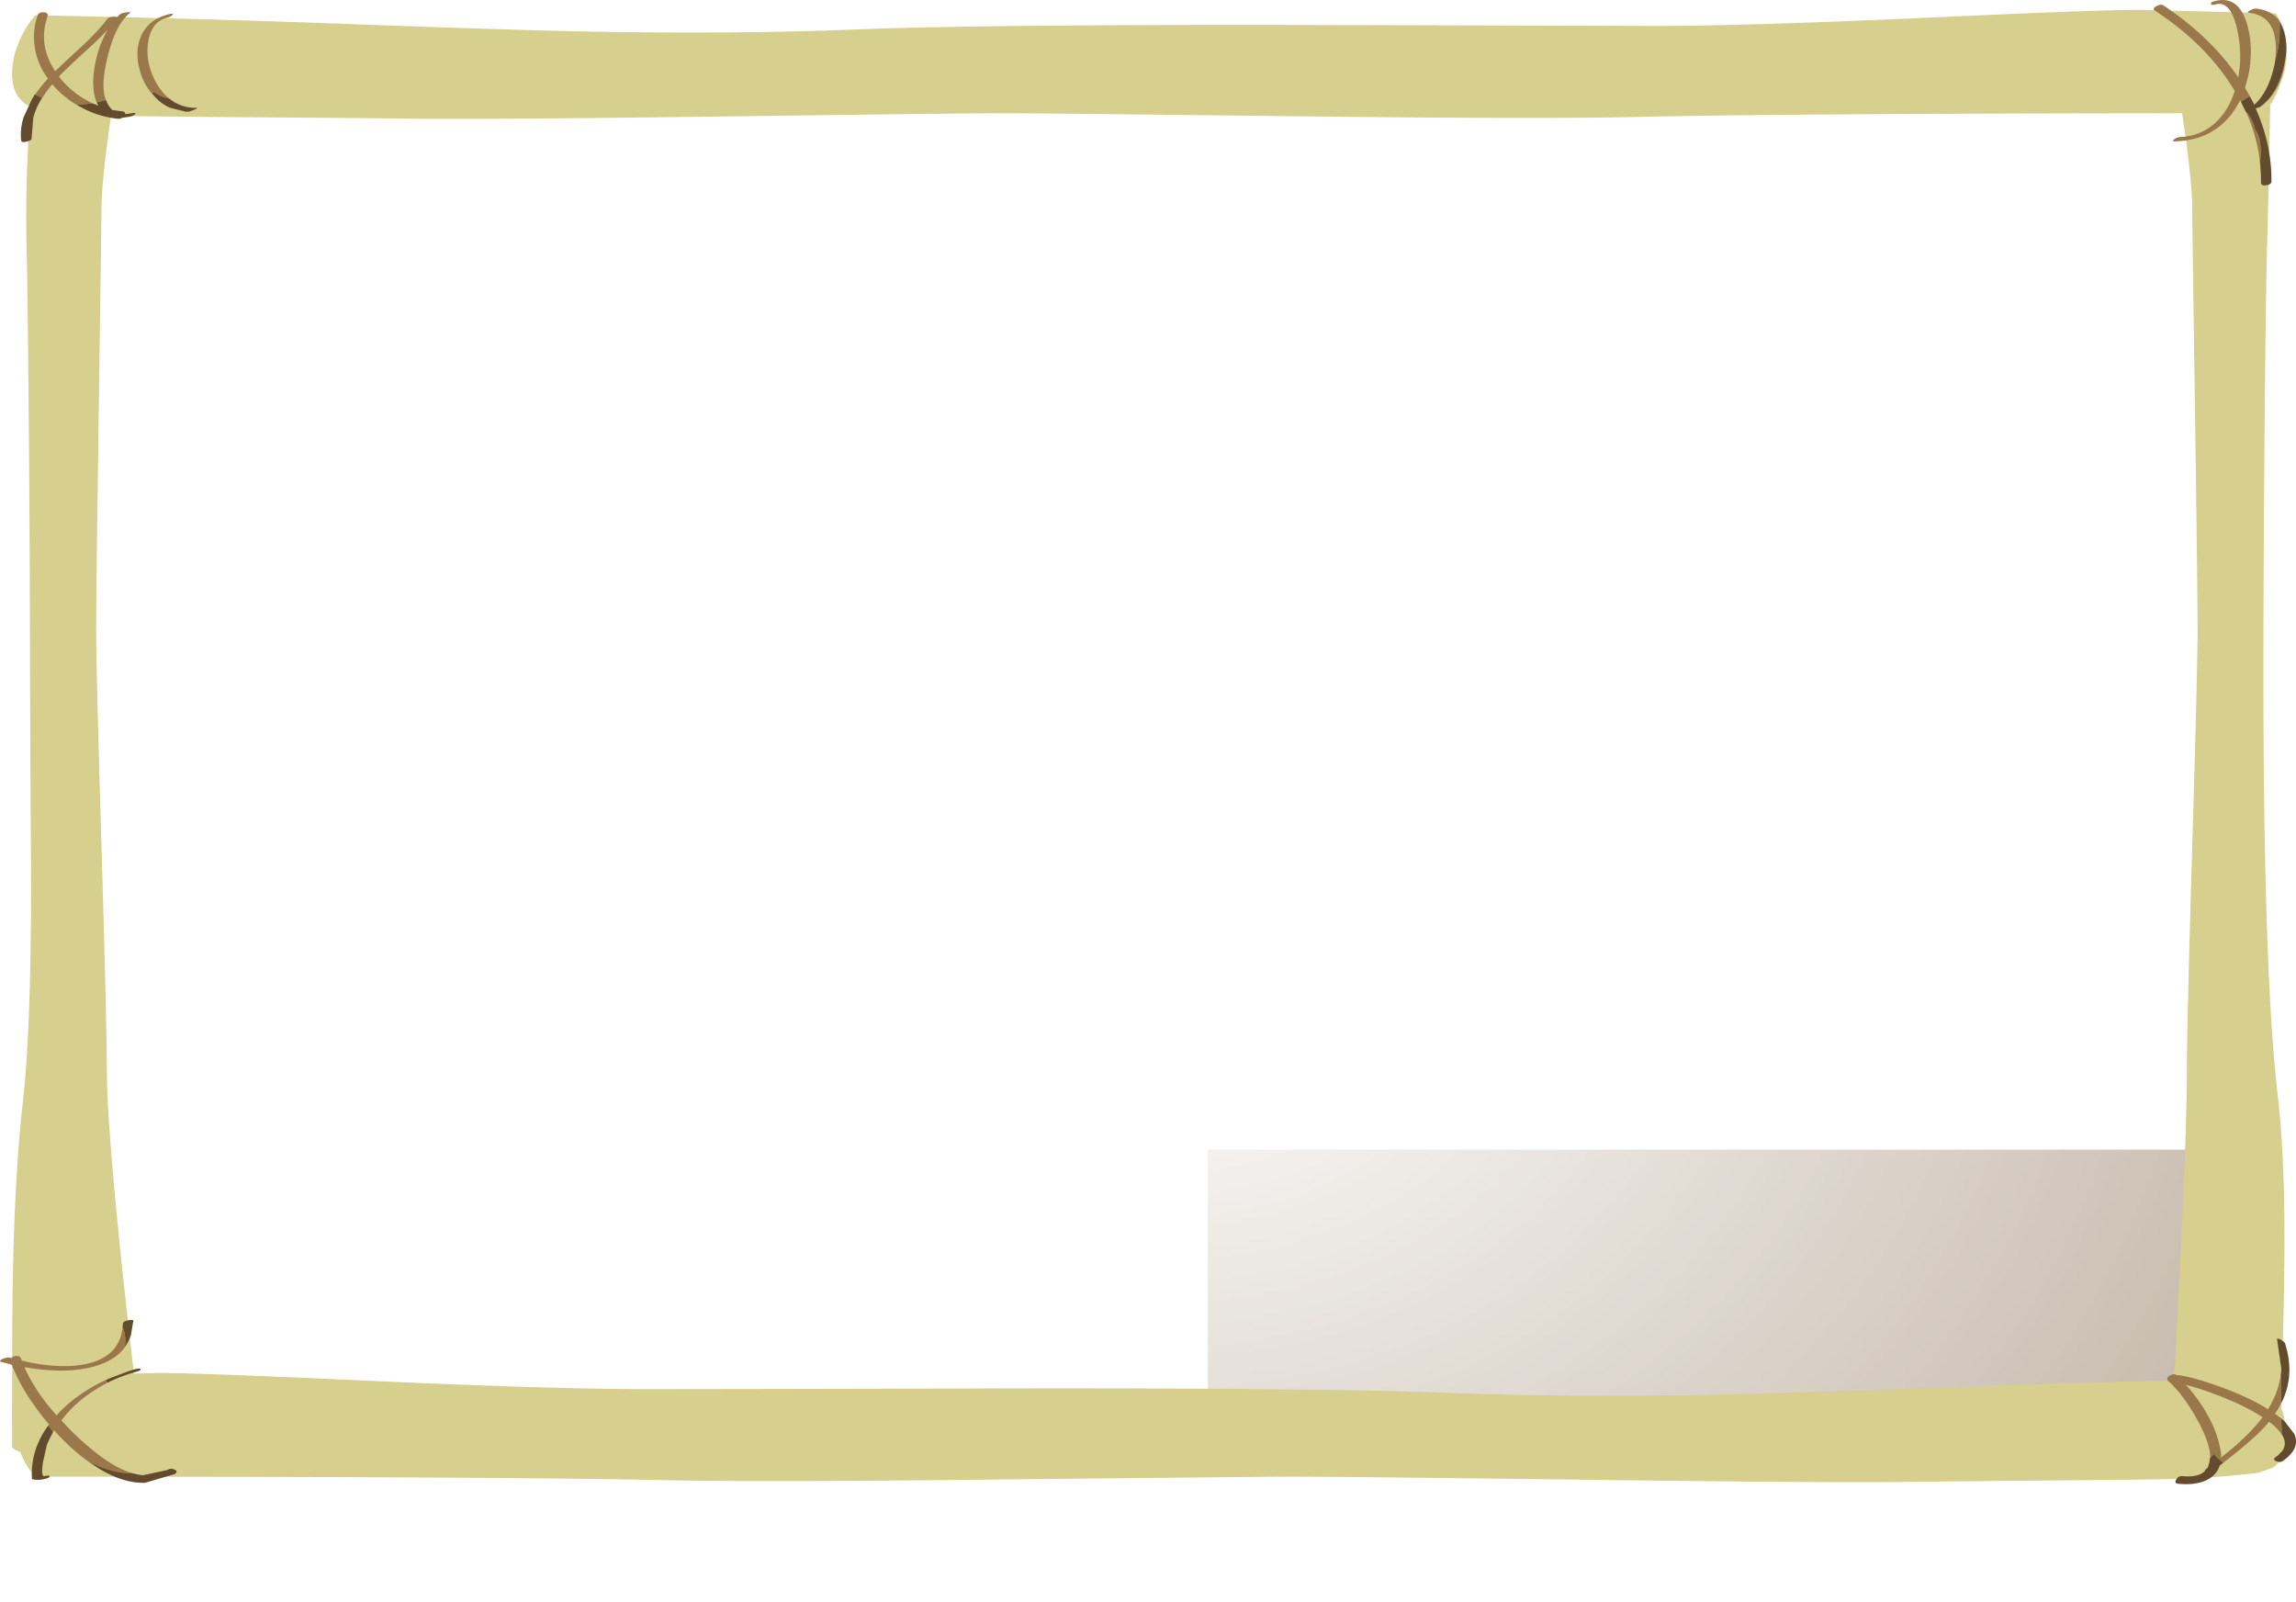 <svg xmlns="http://www.w3.org/2000/svg" viewBox="0 0 429 299.3"><defs><clipPath id="x"><path d="M5.691 227.56c.934-.613 2.227-1.148 3.879-1.602 1.68-.425 3.465-.425 5.36 0 .961.215 1.746.481 2.359.801l-1.039-7.398c-.719-5.336-1.078-9-1.078-11 0-1.121-.137-10.961-.402-29.524-.266-18.586-.399-29.89-.399-33.918 0-3.386.266-14.054.801-32 .531-17.949.797-29.148.797-33.601 0-5.332.84-15.863 2.519-31.598.856-7.867 1.696-15.199 2.524-22-.082-.452-.563-.932-1.442-1.44-1.707-1.039-4.508-1.719-8.398-2.039-3.895-.348-6.629-.266-8.203.238l-1.16.84v8.801c0 8 .043 13.734.121 17.199.215 10.187.707 18.668 1.48 25.441.801 6.696 1.215 17.332 1.238 31.922-.105 15.973-.16 26.664-.16 32.078 0 8.614-.05 20.215-.156 34.801-.137 15.254-.254 24.984-.363 29.199-.106 3.653-.012 9.012.281 16.078l.52 9.524.921-.801z"/></clipPath><clipPath id="o"><path d="M4.531 30.401h336V-.001h-336v30.402z"/></clipPath><clipPath id="c"><path d="M-200.76-223.98h405v315.4h-405v-315.4z"/></clipPath><clipPath id="m"><path d="M43.97-16233h21.676v426.25H43.97V-16233z"/></clipPath><clipPath id="G"><path d="M99.129 18.241c-10 .215-28.598.359-55.797.441l-37.801.078c-.265.078-.601.387-1 .922-.801 1.012-1.535 2.57-2.199 4.68-.668 2.105-.684 4.305-.043 6.597l1.121 2.762 19.719.52c2.746.078 12.949-.282 30.601-1.082 18.985-.879 33.321-1.321 43-1.321 8.801 0 28.559.043 59.282.121 28.531 0 48.41-.21 59.636-.64 11.817-.481 25.094-.586 39.84-.32 8.055.16 19.934.535 35.641 1.121 14.215.535 29.949.972 47.203 1.32l1.758-2.481c1.148-2.105 1.719-4.21 1.719-6.32 0-2.105-.704-3.625-2.118-4.558l-2.16-.762c-3.386-.371-6.414-.637-9.082-.797-1.519-.109-7.094-.203-16.719-.281-14.214-.133-23.652-.227-28.32-.282-7.254-.078-22.254.028-45 .321-25.094.32-40.226.48-45.398.48-2.348 0-17.496-.144-45.442-.441-22.855-.266-39-.293-48.441-.078z"/></clipPath><clipPath id="u"><path d="M9.57 227.32h323.2V24.12H9.57v203.2z"/></clipPath><clipPath id="e"><path d="M15914-265.65h255.4v405H15914v-405z"/></clipPath><clipPath id="r"><path d="M11.172 227.84h323.2V24.64h-323.2v203.2z"/></clipPath><clipPath id="g"><path d="M-213.26-116.46h26.25v258.75h-26.25v-258.75z"/></clipPath><clipPath id="a"><path d="M15884-275.37h39.172v421.25H15884v-421.25z"/></clipPath><clipPath id="k"><path d="M-211.03-16233h21.676v426.25h-21.676V-16233z"/></clipPath><clipPath id="A"><path d="M339.41 227.56l-.519-24.801c-.133-4.133-.266-13.867-.403-29.199-.105-14.293-.156-25.894-.156-34.801 0-29.867.719-50.933 2.156-63.199.778-6.613 1.094-15.227.961-25.84a612.9 612.9 0 00-.437-17.601c0-3.387-.082-5.438-.242-6.161.265-.851.148-1.664-.36-2.437-1.039-1.551-3.508-2.148-7.398-1.801-3.895.321-6.481.906-7.762 1.758-.398.27-.641.535-.719.801l-.043.359c1.602 27.922 2.403 46.149 2.403 54.68 0 4.453.265 15.652.8 33.601.532 17.946.797 28.614.797 32 0 4.028-.133 15.332-.398 33.918-.266 18.563-.399 28.403-.399 29.524 0 2-.359 5.664-1.082 11l-1.078 7.398 2.399-1.199c1.922-.695 3.707-.828 5.359-.402 1.336.347 2.656.59 3.961.722.801.161 1.52.719 2.16 1.68z"/></clipPath><clipPath id="i"><path d="M190.49-116.46h22.5v258.75h-22.5v-258.75z"/></clipPath><clipPath id="D"><path d="M289.89 236.88c17.652.801 27.851 1.161 30.597 1.078l19.723-.519 1.16-2.758c.613-2.265.586-4.453-.082-6.562-.664-2.106-1.398-3.68-2.199-4.719l-1-.879c-46.399 0-77.602-.188-93.602-.563-9.41-.21-25.558-.183-48.437.083-27.762.32-42.906.48-45.442.48-4.961 0-20.093-.176-45.398-.52-22.695-.296-37.695-.386-45-.281-27.359.16-42.375.332-45.039.52l-9.082.801c-.719.054-1.426.304-2.121.757-1.438.934-2.16 2.457-2.16 4.563 0 2.105.586 4.211 1.761 6.32.559 1.039 1.133 1.867 1.719 2.481l15.602-.364c12.16-.316 22.691-.636 31.597-.957 15.707-.586 27.59-.961 35.641-1.121 14.746-.265 28.027-.16 39.84.321 11.203.453 31.082.679 59.64.679 15.387-.027 35.149-.078 59.282-.16 9.679 0 24.011.438 43 1.32z"/></clipPath><linearGradient id="w" y2="-63.359" gradientUnits="userSpaceOnUse" x2="16164" y1="-63.359" x1="16075"><stop offset="0" stop-color="#1c1206"/><stop offset=".878" stop-color="#170f05"/><stop offset="1" stop-color="#110a02"/></linearGradient><linearGradient id="n" y2="-16019" gradientUnits="userSpaceOnUse" x2="67.426" y1="-16019" x1="46.426"><stop offset="0" stop-color="#fff" stop-opacity="0"/><stop offset=".784" stop-color="#fff" stop-opacity=".651"/><stop offset="1" stop-color="#fff" stop-opacity=".898"/></linearGradient><linearGradient id="q" y2="-64.785" gradientUnits="userSpaceOnUse" x2="15914" y1="-64.785" x1="15892"><stop offset="0" stop-color="#1c1206"/><stop offset=".784" stop-color="#130c04"/><stop offset="1" stop-color="#100903"/></linearGradient><linearGradient id="F" y2="-16019" gradientUnits="userSpaceOnUse" x2="-187.57" y1="-16019" x1="-208.57"><stop offset="0" stop-color="#1c1206"/><stop offset=".784" stop-color="#130c04"/><stop offset="1" stop-color="#100903"/></linearGradient><linearGradient id="I" y2="-16019" gradientUnits="userSpaceOnUse" x2="67.426" y1="-16019" x1="46.426"><stop offset="0" stop-color="#1c1206"/><stop offset=".784" stop-color="#130c04"/><stop offset="1" stop-color="#100903"/></linearGradient><linearGradient id="z" y2="13.243" gradientUnits="userSpaceOnUse" x2="-188.25" y1="13.243" x1="-212.25"><stop offset="0" stop-color="#1c1206"/><stop offset=".784" stop-color="#130c04"/><stop offset="1" stop-color="#100903"/></linearGradient><linearGradient id="b" y2="-64.785" gradientUnits="userSpaceOnUse" x2="15914" y1="-64.785" x1="15892"><stop offset="0" stop-color="#fff" stop-opacity="0"/><stop offset=".784" stop-color="#fff" stop-opacity=".651"/><stop offset="1" stop-color="#fff" stop-opacity=".898"/></linearGradient><linearGradient id="f" y2="-63.359" gradientUnits="userSpaceOnUse" x2="16164" y1="-63.359" x1="16075"><stop offset="0" stop-color="#fff" stop-opacity="0"/><stop offset=".878" stop-color="#fff" stop-opacity=".243"/><stop offset="1" stop-color="#fff" stop-opacity=".569"/></linearGradient><linearGradient id="j" y2="12.491" gradientUnits="userSpaceOnUse" x2="212.31" y1="12.491" x1="191.08"><stop offset="0" stop-color="#fff" stop-opacity="0"/><stop offset=".784" stop-color="#fff" stop-opacity=".651"/><stop offset="1" stop-color="#fff" stop-opacity=".898"/></linearGradient><linearGradient id="l" y2="-16019" gradientUnits="userSpaceOnUse" x2="-187.57" y1="-16019" x1="-208.57"><stop offset="0" stop-color="#fff" stop-opacity="0"/><stop offset=".784" stop-color="#fff" stop-opacity=".651"/><stop offset="1" stop-color="#fff" stop-opacity=".898"/></linearGradient><linearGradient id="C" y2="12.491" gradientUnits="userSpaceOnUse" x2="212.31" y1="12.491" x1="191.08"><stop offset="0" stop-color="#1c1206"/><stop offset=".784" stop-color="#130c04"/><stop offset="1" stop-color="#100903"/></linearGradient><linearGradient id="h" y2="13.243" gradientUnits="userSpaceOnUse" x2="-188.25" y1="13.243" x1="-212.25"><stop offset="0" stop-color="#fff" stop-opacity="0"/><stop offset=".784" stop-color="#fff" stop-opacity=".651"/><stop offset="1" stop-color="#fff" stop-opacity=".898"/></linearGradient><mask id="B"><g clip-path="url(#i)"><path d="M190.49-116.46h22.5v258.75h-22.5v-258.75z" fill="url(#j)"/></g></mask><mask id="y"><g clip-path="url(#g)"><path d="M-213.26-116.46h26.25v258.75h-26.25v-258.75z" fill="url(#h)"/></g></mask><mask id="v"><g clip-path="url(#e)"><path d="M15914-265.65h255.4v405H15914v-405z" fill="url(#f)"/></g></mask><mask id="E"><g clip-path="url(#k)"><path d="M-211.03-16233h21.676v426.25h-21.676V-16233z" fill="url(#l)"/></g></mask><mask id="s"><g clip-path="url(#c)"><path d="M-200.76-223.98h405v315.4h-405v-315.4z" fill="url(#d)"/></g></mask><mask id="p"><g clip-path="url(#a)"><path d="M15884-275.37h39.172v421.25H15884v-421.25z" fill="url(#b)"/></g></mask><mask id="H"><g clip-path="url(#m)"><path d="M43.97-16233h21.676v426.25H43.97V-16233z" fill="url(#n)"/></g></mask><radialGradient id="t" gradientUnits="userSpaceOnUse" cy="-21.45" cx="3.45" r="470.02"><stop offset="0" stop-color="#593916"/><stop offset=".498" stop-color="#5f3810"/><stop offset="1" stop-color="#693606"/></radialGradient><radialGradient id="d" gradientUnits="userSpaceOnUse" cy="-21.45" cx="3.45" r="470.02"><stop offset="0" stop-color="#fff" stop-opacity="0"/><stop offset=".498" stop-color="#fff" stop-opacity=".369"/><stop offset="1" stop-color="#fff"/></radialGradient></defs><g clip-path="url(#o)" transform="matrix(1.25 0 0 -1.25 0 299.3)"><g mask="url(#p)" transform="matrix(0 .8 -.8 -.001 120.11 -12708)"><path d="M4.531 30.401h336V-.001h-336v30.402z" fill-rule="evenodd" fill="url(#q)"/></g></g><g clip-path="url(#r)" transform="matrix(1.25 0 0 -1.25 0 299.3)"><g mask="url(#s)" transform="matrix(.8 0 0 -.647 171.61 83.568)"><path d="M11.172 227.84h323.2V24.64h-323.2v203.2z" fill-rule="evenodd" fill="url(#t)"/></g></g><g clip-path="url(#u)" transform="matrix(1.25 0 0 -1.25 0 299.3)"><g mask="url(#v)" transform="matrix(0 .8 -.8 -.001 120.34 -12708)"><path d="M9.57 227.32h323.2V24.12H9.57v203.2z" fill-rule="evenodd" fill="url(#w)"/></g></g><path d="M5.966 13.85c.166.269.548.601 1.148 1.001 1.167.766 2.783 1.435 4.848 2.001 2.105.533 4.337.533 6.705 0 1.197-.267 2.183-.6 2.95-1-1.768 11.333-2.652 19-2.652 22.998 0 1.401-.166 13.701-.499 36.9-.336 23.236-.502 37.367-.502 42.401 0 4.234.332 17.569 1.001 40 .669 22.438 1.001 36.436 1.001 42.003 0 6.665 1.049 19.828 3.149 39.497 1.065 9.834 2.12 18.999 3.15 27.5l-1.803 1.805c-2.128 1.299-5.63 2.149-10.497 2.549-4.869.435-8.281.333-10.249-.297-.967-.303-1.451-.65-1.451-1.05v-11.002c0-10 .05-17.167.152-21.499.264-12.733.88-23.335 1.85-31.8.997-8.37 1.514-21.666 1.548-39.903-.131-19.967-.2-33.33-.2-40.098 0-10.767-.068-25.269-.2-43.501-.166-19.068-.318-31.231-.449-36.499-.235-7.335.098-17.999 1-32.002z" fill-rule="evenodd" fill="#d6cf8d"/><g clip-path="url(#x)" transform="matrix(1.25 0 0 -1.25 0 299.3)"><g mask="url(#y)" transform="matrix(.8 0 0 .8 171.61 114.6)"><path d="M5.691 227.56c.934-.613 2.227-1.148 3.879-1.602 1.68-.425 3.465-.425 5.36 0 .961.215 1.746.481 2.359.801l-1.039-7.398c-.719-5.336-1.078-9-1.078-11 0-1.121-.137-10.961-.402-29.524-.266-18.586-.399-29.89-.399-33.918 0-3.386.266-14.054.801-32 .531-17.949.797-29.148.797-33.601 0-5.332.84-15.863 2.519-31.598.856-7.867 1.696-15.199 2.524-22-.082-.452-.563-.932-1.442-1.44-1.707-1.039-4.508-1.719-8.398-2.039-3.895-.348-6.629-.266-8.203.238l-1.16.84v8.801c0 8 .043 13.734.121 17.199.215 10.187.707 18.668 1.48 25.441.801 6.696 1.215 17.332 1.238 31.922-.105 15.973-.16 26.664-.16 32.078 0 8.614-.05 20.215-.156 34.801-.137 15.254-.254 24.984-.363 29.199-.106 3.653-.012 9.012.281 16.078l.52 9.524.921-.801z" fill-rule="evenodd" fill="url(#z)"/></g></g><path d="M424.263 14.85c-.234 13.335-.454 23.666-.654 31.001-.166 5.165-.333 17.334-.499 36.499-.131 17.866-.2 32.368-.2 43.501 0 37.334.899 63.667 2.7 78.999.968 8.266 1.368 19.033 1.201 32.3a766.91 766.91 0 01-.551 22.001c0 4.234-.097 6.798-.299 7.7l.148.948c0 .767-.201 1.47-.596 2.1-1.304 1.939-4.385 2.685-9.253 2.251-4.869-.401-8.101-1.134-9.697-2.197-.503-.338-.802-.67-.904-1.002l-.049-.449c2.003-34.902 2.999-57.686 2.999-68.35 0-5.566.336-19.564 1-42.002.67-22.431 1.001-35.766 1.001-40 0-5.034-.166-19.165-.497-42.401-.338-23.199-.504-35.499-.504-36.9 0-3.999-.898-11.665-2.7-22.998.801.567 1.802 1.069 3.004 1.499 2.397.869 4.628 1.035 6.698.503a32.613 32.613 0 014.952-.903c.996-.201 1.898-.899 2.7-2.1z" fill-rule="evenodd" fill="#d6cf8d"/><g clip-path="url(#A)" transform="matrix(1.25 0 0 -1.25 0 299.3)"><g mask="url(#B)" transform="matrix(.8 0 0 .8 171.61 114.6)"><path d="M339.41 227.56l-.519-24.801c-.133-4.133-.266-13.867-.403-29.199-.105-14.293-.156-25.894-.156-34.801 0-29.867.719-50.933 2.156-63.199.778-6.613 1.094-15.227.961-25.84a612.9 612.9 0 00-.437-17.601c0-3.387-.082-5.438-.242-6.161.265-.851.148-1.664-.36-2.437-1.039-1.551-3.508-2.148-7.398-1.801-3.895.321-6.481.906-7.762 1.758-.398.27-.641.535-.719.801l-.043.359c1.602 27.922 2.403 46.149 2.403 54.68 0 4.453.265 15.652.8 33.601.532 17.946.797 28.614.797 32 0 4.028-.133 15.332-.398 33.918-.266 18.563-.399 28.403-.399 29.524 0 2-.359 5.664-1.082 11l-1.078 7.398 2.399-1.199c1.922-.695 3.707-.828 5.359-.402 1.336.347 2.656.59 3.961.722.801.161 1.52.719 2.16 1.68z" fill-rule="evenodd" fill="url(#C)"/></g></g><path d="M422.612 21.15c-58.003 0-97.002.234-117.002.702-11.768.264-31.948.23-60.551-.102-34.698-.4-53.633-.6-56.798-.6-6.201 0-25.116.22-56.752.654-28.364.366-47.114.478-56.25.347-4.434-.069-16.23-.166-35.4-.299-11.998-.102-18.965-.213-20.899-.35A354.505 354.505 0 017.612 20.5c-.903-.063-1.787-.38-2.65-.946-1.803-1.168-2.702-3.068-2.702-5.704 0-2.631.732-5.264 2.197-7.9.704-1.299 1.422-2.33 2.154-3.096 21.534.43 41.201.981 58.999 1.646 19.634.736 34.482 1.201 44.551 1.401 18.433.331 35.034.2 49.8-.401 13.999-.566 38.848-.849 74.55-.849 19.234.034 43.931.103 74.098.2 12.099 0 30.019-.547 53.75-1.65 22.07-1.001 34.819-1.451 38.251-1.349l24.649.65c.566.9 1.05 2.052 1.45 3.448.766 2.836.732 5.571-.098 8.202-.835 2.633-1.752 4.6-2.749 5.9l-1.25 1.098zM422.912 257.505l2.203 3.1c1.43 2.632 2.147 5.264 2.147 7.901 0 2.632-.883 4.532-2.65 5.698l-2.7.952c-4.233.464-8.018.796-11.348.996-1.899.137-8.868.254-20.904.352-17.763.166-29.565.283-35.395.351-9.068.099-27.818-.034-56.25-.4-31.368-.4-50.283-.6-56.753-.6-2.935 0-21.865.185-56.802.551-28.564.333-48.75.366-60.546.098-20-.434-58.999-.649-117.003-.649-.331-.103-.746-.484-1.25-1.153-1-1.265-1.912-3.213-2.747-5.85-.835-2.63-.85-5.38-.049-8.247.366-1.401.83-2.549 1.401-3.451l24.649-.65c3.432-.098 16.181.351 38.246 1.352 23.736 1.099 41.651 1.646 53.75 1.646 11.001 0 35.704-.048 74.103-.147 35.668 0 60.517.264 74.55.801 14.766.596 31.367.733 49.8.4 10.068-.2 24.917-.669 44.551-1.401 17.769-.669 37.431-1.215 58.999-1.65z" fill-rule="evenodd" fill="#d6cf8d"/><g clip-path="url(#D)" transform="matrix(1.25 0 0 -1.25 0 299.3)"><g mask="url(#E)" transform="matrix(0 -.8 .8 -.001 12988 56.967)"><path d="M289.89 236.88c17.652.801 27.851 1.161 30.597 1.078l19.723-.519 1.16-2.758c.613-2.265.586-4.453-.082-6.562-.664-2.106-1.398-3.68-2.199-4.719l-1-.879c-46.399 0-77.602-.188-93.602-.563-9.41-.21-25.558-.183-48.437.083-27.762.32-42.906.48-45.442.48-4.961 0-20.093-.176-45.398-.52-22.695-.296-37.695-.386-45-.281-27.359.16-42.375.332-45.039.52l-9.082.801c-.719.054-1.426.304-2.121.757-1.438.934-2.16 2.457-2.16 4.563 0 2.105.586 4.211 1.761 6.32.559 1.039 1.133 1.867 1.719 2.481l15.602-.364c12.16-.316 22.691-.636 31.597-.957 15.707-.586 27.59-.961 35.641-1.121 14.746-.265 28.027-.16 39.84.321 11.203.453 31.082.679 59.64.679 15.387-.027 35.149-.078 59.282-.16 9.679 0 24.011.438 43 1.32z" fill-rule="evenodd" fill="url(#F)"/></g></g><g clip-path="url(#G)" transform="matrix(1.25 0 0 -1.25 0 299.3)"><g mask="url(#H)" transform="matrix(0 -.8 .8 -.001 12988 56.967)"><path d="M99.129 18.241c-10 .215-28.598.359-55.797.441l-37.801.078c-.265.078-.601.387-1 .922-.801 1.012-1.535 2.57-2.199 4.68-.668 2.105-.684 4.305-.043 6.597l1.121 2.762 19.719.52c2.746.078 12.949-.282 30.601-1.082 18.985-.879 33.321-1.321 43-1.321 8.801 0 28.559.043 59.282.121 28.531 0 48.41-.21 59.636-.64 11.817-.481 25.094-.586 39.84-.32 8.055.16 19.934.535 35.641 1.121 14.215.535 29.949.972 47.203 1.32l1.758-2.481c1.148-2.105 1.719-4.21 1.719-6.32 0-2.105-.704-3.625-2.118-4.558l-2.16-.762c-3.386-.371-6.414-.637-9.082-.797-1.519-.109-7.094-.203-16.719-.281-14.214-.133-23.652-.227-28.32-.282-7.254-.078-22.254.028-45 .321-25.094.32-40.226.48-45.398.48-2.348 0-17.496-.144-45.442-.441-22.855-.266-39-.293-48.441-.078z" fill-rule="evenodd" fill="url(#I)"/></g></g><path d="M427.063 7.15c-.2-1.132-.58-2.134-1.148-2.999l.05.353c.068 2.465-.215 4.731-.85 6.796.034-.43.069-.879.103-1.347.228-4.6-1.402-7.12-4.903-7.55-.464-.033-.435-.185.103-.448.497-.269.878-.386 1.147-.352 3.233.366 5.069 2.217 5.498 5.547zm-5.85 12.403l-.85-1.554-1.65.952c-.063-.102-.117-.185-.146-.248-2.466 4.93-6.485 7.5-12.05 7.7-.567.03-.65-.103-.25-.4.4-.27.767-.4 1.1-.4 2.533-.104 4.716-.988 6.547-2.653 1.636-1.499 2.851-3.481 3.652-5.946-3.432-5.738-8.398-10.738-14.902-15-.4-.269-.313-.553.254-.855.532-.298.966-.346 1.298-.146 5.864 3.896 10.533 8.383 13.999 13.447a27.15 27.15 0 00.353-3.101 23.441 23.441 0 00-.704-6.45c-.801-3.164-2.08-4.531-3.848-4.096-.566.165-.869.13-.904-.103-.062-.201.187-.366.753-.499 2.831-.732 4.8.602 5.899 3.999.8 2.569 1 5.353.6 8.35a22.349 22.349 0 01-.899 3.853c.435.698 1.016 1.748 1.749 3.15zm-401.45-.85l-1.7.448c-.663-1.601-.814-3.686-.448-6.25.4-2.7 1.235-5.151 2.5-7.348-.869.967-2.334 2.383-4.4 4.248-2.201 2.002-3.769 3.502-4.701 4.502 1.635 2.13 3.735 3.8 6.303 5-1.167.166-2.183.23-3.052.2.699.43 1.401.816 2.1 1.148a31.095 31.095 0 01-1.05-.498c-2.203-1.167-4.048-2.637-5.551-4.4-1.832 2.163-3.018 4.263-3.55 6.3.302-1.237.848-2.5 1.65-3.8l-1.299-.6a25.92 25.92 0 012.402-2.954c-1.27-1.729-2.07-3.565-2.402-5.499-.4-2.099-.249-4.199.449-6.299.132-.433.517-.633 1.152-.6.63.034.865.298.699.802-1.201 3.535-.718 6.932 1.45 10.2 1.167-1.134 2.935-2.784 5.297-4.952 2.037-1.933 3.522-3.55 4.454-4.848.131-.167.434-.284.899-.352.502-.068.8-.035.897.103.235-.304.47-.518.704-.655.166-.131.546-.229 1.148-.298.566-.068.766-.033.6.098-1.865 1.401-3.315 4.336-4.35 8.804-.768 3.266-.83 5.766-.2 7.5zm402.55 12.026a30.744 30.744 0 00-2.652-9.824c.699.733 1.216 1.65 1.549 2.749l.103.4c.497.801.8 1.504.898 2.1.268 1.435.283 2.754.049 3.95.019.2.034.41.054.625zm4.697-19.678c-.429 3.702-1.767 6.484-3.999 8.35 1.665-1.465 2.881-3.701 3.653-6.7.132-.566.249-1.117.346-1.65zM31.61 18.4c-1.001-.166-1.949-.566-2.846-1.201l-.401.2c.23.269.463.537.698.801-1.533-1.5-2.548-3.33-3.051-5.499-.567-2.3-.415-4.365.454-6.201.996-1.996 2.715-3.281 5.146-3.852.635-.132.835-.083.601.15-.235.236-.547.402-.947.505-1.87.428-3.038 1.81-3.501 4.145a11.048 11.048 0 00.4 5.703c.698 2.065 1.733 3.715 3.1 4.952.098.097.216.2.347.297zm-8.697 229.5c.497 1.265.63 2.515.395 3.75a8.447 8.447 0 001.152-2.25c-.897 2.866-3.169 4.814-6.801 5.849-3.53 1.001-7.9 1.05-13.101.151 1.333 2.999 3.335 6.001 6 9 1.87-2.066 4.186-3.882 6.955-5.45a25.108 25.108 0 013.447-1.65c-.401.166-.781.333-1.147.498.062.2.165.37.297.503-.669.332-1.319.698-1.949 1.099-2.436 1.464-4.467 3.198-6.103 5.2l-.595.751 2.046 2.149c3.1 2.998 5.82 5.133 8.154 6.401 1.098.602 2.162 1.05 3.198 1.348-2.866-.034-5.67-.8-8.398-2.3.56.401 1.112.781 1.645 1.152-2.695-1.67-5.367-3.968-7.998-6.903-.069.102-.132.22-.2.35l-.899-1.25a.753.753 0 00.152-.2c-3.272-3.867-5.587-7.582-6.953-11.147L.159 254.4c-.298-.099-.181-.284.351-.552.566-.23.968-.313 1.201-.25l.4.103c.23-.235.548-.366.948-.4.435 0 .717.147.85.449l.2.449c4.736 1.099 8.735 1.299 12.002.601 4.165-.899 6.43-3.199 6.802-6.9zm403.25 8.799v.499c.102 1.503.116 3.168.048 5a19.004 19.004 0 01-1.147 1.903c.507.348.966.699 1.371 1.05a2.714 2.714 0 00-.273-.2v.146c.034.138.083.504.152 1.104l-.103-.551c.103.835.136 1.581.103 2.25-.504-.732-1.285-1.499-2.349-2.299-1.567 1.933-4.419 4.482-8.55 7.652-.635-.402-1.221-.953-1.752-1.652l-.7.748c.034-1.665-.668-3.848-2.1-6.548-1.8-3.37-3.686-5.952-5.648-7.75-.138-.033-.2-.116-.2-.253-.138-.332.014-.615.449-.85.43-.263.815-.298 1.147-.097 1.768.165 4.301.83 7.603 1.996 3.799 1.334 6.982 2.803 9.551 4.405 1.333-2.133 2.129-4.32 2.397-6.553zm-10.65 4.4c-2.534-1.03-4.903-1.831-7.1-2.398a29.122 29.122 0 014.048 5.6c1.201 2.164 1.983 4.229 2.354 6.197.165.67.214 1.27.146 1.802 3.403-2.632 6.001-5.151 7.803-7.549-1.934-1.27-4.351-2.485-7.251-3.652z" fill-rule="evenodd" fill="#9b7849"/><path d="M425.112 11.3c.635-2.065.918-4.331.85-6.796l-.05-.353c.568.865.948 1.867 1.148 2.999.201 1.166.186 2.465-.049 3.901a34.671 34.671 0 01-.346 1.65c-.771 2.999-1.988 5.23-3.653 6.7l-.75.6c-.03 0-.065.015-.1.049l-.697.2c1.998 4.468 2.979 9.019 2.949 13.648 0 .37-.318.6-.951.703-.666.098-1.002-.068-1.002-.503V32.95l-.146-2.226c-.02-.215-.035-.425-.054-.625.234-1.201.219-2.515-.049-3.95-.098-.6-.4-1.299-.898-2.1l-.103-.4c-.332-1.099-.85-2.016-1.549-2.749l-.048-.049-.951-1.9h.048l1.65-.952.85 1.554.351-.304c.802-.8 1.52-1.865 2.15-3.198a19.009 19.009 0 001.4-4.751zM6.212 22.05l-.298 3.7c.035.331-.283.561-.952.698-.63.166-.967.097-.996-.2-.171-1.435-.02-2.887.449-4.35l1.45-3.15c.201-.367.415-.733.65-1.1h.049l1.298.602c-.8 1.299-1.347 2.563-1.65 3.799zm10.152-1.401a22.612 22.612 0 01-2.1-1.148c.868.029 1.885-.035 3.052-.201.098.064.214.118.346.148.234.102.47.2.703.302l-.303-.601 1.7-.449h.054c.229.63.518 1.133.849 1.499.097.132.215.249.347.351l1.753.25c.464.034.664.2.6.498.401 0 .816-.05 1.25-.152.63-.097.83-.028.601.2-.235.2-.552.352-.952.454l-1.45.201c-.167.132-.4.195-.699.195a19.253 19.253 0 01-4.701-1.098l-1.05-.45zm15.248-2.251c1.402 1.132 3.003 1.718 4.8 1.752h.152c.635-.034.215.2-1.25.699h-.65l-2.852-.699a7.885 7.885 0 01-2.748-1.952c-.235-.264-.464-.533-.699-.802l.401-.2c.898.635 1.845 1.035 2.846 1.202zM9.914 267.548a21.43 21.43 0 00-1.148 2.348c0 .034-.235 1.069-.704 3.1-.33 1.969-.228 2.887.303 2.755.567-.137.865-.117.899.049.068.131-.18.283-.752.449-.933.235-1.713.269-2.348.097l-.2-.097c-.202-3.569.815-6.885 3.051-9.951l.899 1.25zm8.197 6.552c-.532-.371-1.079-.751-1.645-1.153 2.729 1.5 5.533 2.267 8.399 2.3h.049c.6.167 1.186.284 1.752.353l4.649-1.001c.4-.269.849-.284 1.347-.049.47.264.435.546-.097.849L27.115 277c-2.803.098-5.8-.87-9.004-2.901zm2.003-15.8a1.223 1.223 0 01-.298-.504c.366-.165.746-.331 1.148-.497l2.802-1.05c.533-.2 1.064-.367 1.596-.498.567-.137.87-.117.904.049.063.131-.186.282-.752.449a28.244 28.244 0 00-5.4 2.051zm4.35-8.901a8.447 8.447 0 01-1.153 2.25c.235-1.235.103-2.485-.395-3.75v-.049l.049-.6c.03-.269.366-.469 1.001-.601.63-.131.948-.103.948.097l-.45 2.653zm401.975 15.751c.093.079.186.161.278.249l.298.299 1.651 2.152c.835 1.797.131 3.481-2.1 5.049-.366.268-.801.283-1.299.048-.503-.2-.483-.482.05-.848.102-.069.2-.133.297-.2l.855-.899c.63-.938.581-1.968-.152-3.101.034-.669 0-1.415-.102-2.25l.102.551c-.068-.6-.117-.966-.15-1.104v-.146c.092.059.184.127.272.2zm-.224-2.954c.067-1.831.054-3.496-.049-5v-.499c0-.062.019-.13.049-.2l.054-.746-.802-5.503c-.068-.234.147-.234.65 0 .498.268.782.517.85.752 1.264 4.033 1.015 7.764-.752 11.196zm-10.796 11.055c-.2.165-.42.332-.655.498-.429 1.332-1.367 2.3-2.798 2.9-1.299.532-2.915.719-4.849.547-.633-.03-.8-.297-.502-.796.269-.469.649-.684 1.152-.649 2.032.195 3.448-.137 4.248-1.001-.068-.069 0-.166.2-.302l.152-.148c.063-.068.117-.136.152-.2.2-.434.331-1.02.4-1.752h.048l.7-.748c.53.699 1.117 1.25 1.752 1.651z" fill-rule="evenodd" fill="#634c2e"/></svg>